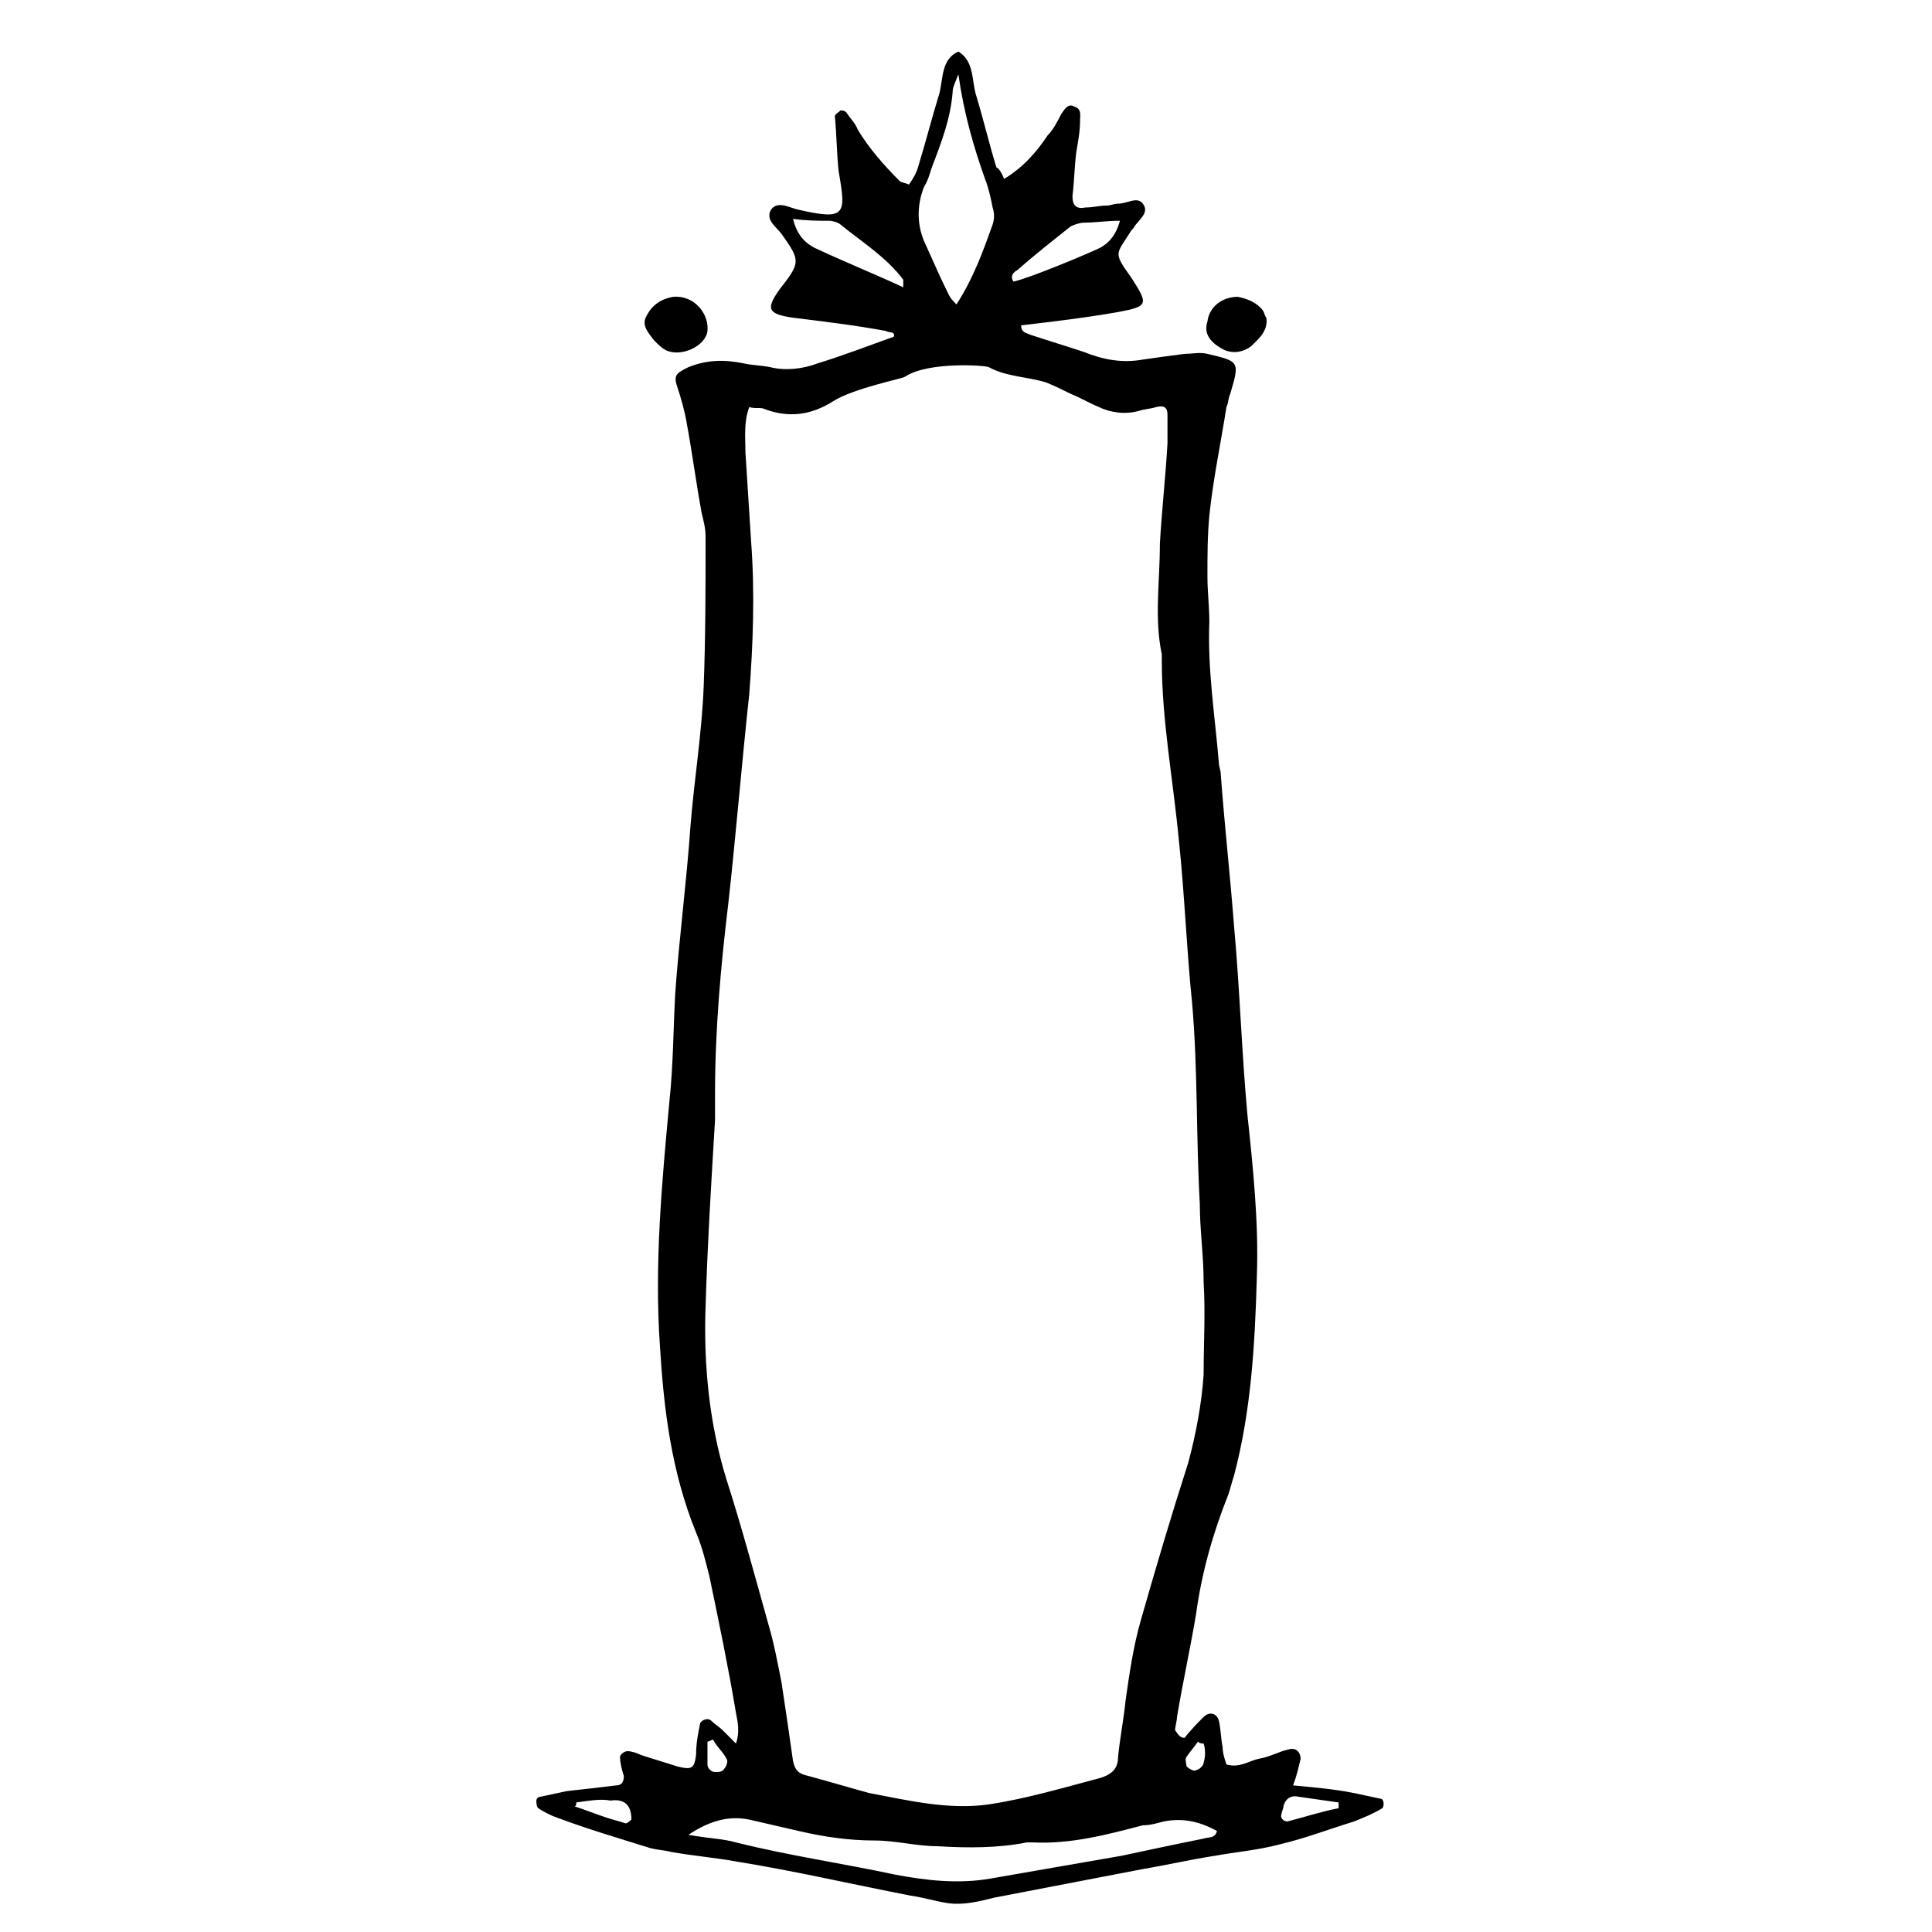 <?xml version="1.0" encoding="UTF-8"?>
<!-- Uploaded to: ICON Repo, www.iconrepo.com, Generator: ICON Repo Mixer Tools -->
<svg fill="#000000" width="800px" height="800px" version="1.1" viewBox="144 144 512 512" xmlns="http://www.w3.org/2000/svg">
 <g>
  <path d="m457.94 604.55c1.512-2.016 3.527-4.031 5.039-5.543 1.512-1.512 3.527-1.008 4.031 1.008 0.504 2.016 0.504 4.535 1.008 7.055 0 1.512 0.504 3.023 1.008 4.535 3.527 1.008 6.047-1.008 8.566-1.512 3.023-0.504 5.543-2.016 8.062-2.519 2.016-0.504 3.023 1.008 3.023 2.519-0.504 2.016-1.008 4.535-2.016 7.055 5.543 0.504 11.082 1.008 16.121 2.016 2.519 0.504 4.535 1.008 7.055 1.512 1.008 0 1.008 2.016 0.504 2.519-2.519 1.512-5.039 2.519-7.559 3.527-6.551 2.016-13.098 4.535-19.648 6.047-5.543 1.512-11.586 2.016-17.129 3.023-6.551 1.008-13.098 2.519-19.145 3.527-13.098 2.519-26.199 5.039-39.297 7.559-4.031 1.008-8.062 2.016-12.09 1.512-3.527-0.504-6.551-1.512-10.078-2.016-15.617-3.023-30.73-6.551-46.352-9.07-5.543-1.008-11.586-1.512-17.129-2.519-2.016-0.504-3.527-0.504-5.543-1.008-8.062-2.519-16.625-5.039-24.688-8.062-1.512-0.504-3.527-1.512-5.039-2.519-0.504-0.504-0.504-1.512-0.504-2.016 0-0.504 0.504-1.008 1.008-1.008 2.519-0.504 4.535-1.008 7.055-1.512 4.535-0.504 9.07-1.008 13.098-1.512 1.512 0 2.016-1.008 2.016-2.519-0.504-1.512-1.008-3.527-1.008-5.039 0-0.504 1.008-1.512 2.016-1.512 1.008 0 2.519 0.504 3.527 1.008 3.023 1.008 6.551 2.016 9.574 3.023 4.031 1.008 4.535 0.504 5.039-3.023 0-3.023 0.504-5.543 1.008-8.062 0-1.008 2.016-2.016 3.023-1.008 1.008 1.008 2.016 1.512 3.023 2.519 1.008 1.008 2.016 2.016 3.527 3.527 1.008-3.023 0.504-5.543 0-8.062-2.016-12.09-4.535-24.184-7.055-36.273-1.008-4.031-2.016-8.062-3.527-11.586-6.551-16.121-8.566-32.746-9.574-49.375-1.512-21.664 0.504-43.328 2.519-64.992 1.008-9.574 1.008-18.641 1.512-28.215 1.008-14.609 3.023-29.727 4.031-44.336 1.008-12.594 3.023-24.688 3.527-37.281 0.504-13.098 0.504-26.703 0.504-39.801 0-2.016-0.504-4.031-1.008-6.047-1.512-8.062-2.519-16.121-4.031-24.184-0.504-3.023-1.512-6.551-2.519-9.574-1.008-3.023 0-3.527 3.023-5.039 5.039-2.016 9.574-2.016 14.609-1.008 2.016 0.504 4.535 0.504 7.055 1.008 4.031 1.008 8.566 0.504 12.594-1.008 6.551-2.016 13.098-4.535 20.152-7.055 0.504-1.512-1.512-1.008-2.016-1.512-8.062-1.512-16.625-2.519-24.688-3.527-7.055-1.008-7.055-2.519-3.527-7.559 5.543-7.055 5.543-7.559 0.504-14.609-1.512-2.016-4.031-3.527-3.023-6.047 1.512-3.023 5.039-1.008 7.055-0.504 13.098 3.023 13.098 1.512 11.082-10.078-0.504-4.535-0.504-9.574-1.008-14.609 0-0.504 1.008-1.008 1.512-1.512 0.504 0 1.008 0 1.512 0.504 1.008 1.512 2.519 3.023 3.023 4.535 3.023 5.039 7.055 9.574 11.082 13.602 0.504 0.504 1.512 0.504 2.519 1.008 1.008-1.512 2.016-3.023 2.519-5.039 2.016-6.551 3.527-12.594 5.543-19.145 1.008-4.031 0.504-9.07 5.039-11.082 4.031 2.519 3.527 7.055 4.535 11.082 2.016 6.551 3.527 13.098 5.543 19.648 0.496 0.012 1.504 1.523 2.008 3.035 5.039-3.023 8.566-7.055 11.586-11.586 1.512-1.512 2.519-3.527 3.527-5.543 1.008-1.512 2.016-3.023 3.527-2.016 2.016 0.504 1.512 2.519 1.512 3.527 0 3.023-0.504 5.543-1.008 8.566-0.504 4.031-0.504 7.559-1.008 11.586 0 2.519 1.008 3.527 3.527 3.023 2.016 0 3.527-0.504 5.543-0.504 1.008 0 2.016-0.504 3.023-0.504 2.519 0 5.039-2.016 6.551 0 2.016 2.519-1.512 4.535-2.519 6.551l-0.504 0.504c-4.031 6.551-5.039 5.543 0 12.594 4.535 7.055 4.535 7.559-3.527 9.07-8.566 1.512-17.129 2.519-25.695 3.527 0 2.016 1.512 2.016 2.519 2.519 4.535 1.512 9.574 3.023 14.105 4.535 5.039 2.016 10.078 3.023 15.617 2.016 3.527-0.504 7.055-1.008 11.082-1.512 2.016 0 4.031-0.504 6.047 0 8.566 2.016 8.566 2.016 6.047 10.578-0.504 1.008-0.504 2.519-1.008 3.527-1.512 9.574-3.527 19.145-4.535 28.719-0.504 5.543-0.504 10.578-0.504 16.121 0 4.031 0.504 8.062 0.504 12.09-0.504 12.594 1.512 25.191 2.519 37.281 0 1.008 0.504 2.016 0.504 3.023 1.008 13.602 2.519 27.207 3.527 40.305 1.512 16.625 2.016 33.25 3.527 49.879 1.512 14.105 3.023 28.719 2.519 42.824-0.504 18.137-1.512 35.77-6.047 52.898-0.504 1.512-1.008 3.527-1.512 5.039-4.031 10.078-7.055 20.656-8.566 31.738-1.512 9.07-3.527 18.137-5.039 27.207 0 1.008-0.504 2.519-0.504 3.527 1.012 1.508 1.516 2.012 2.523 2.012zm-115.38-352.67c-1.512 4.031-1.008 8.062-1.008 12.09 0.504 8.062 1.008 15.617 1.512 23.68 1.008 13.602 0.504 27.207-0.504 40.305-2.016 18.641-3.527 37.281-5.543 55.418-2.016 16.625-3.527 33.754-3.527 50.383v7.055c-1.008 16.625-2.016 33.25-2.519 49.879-0.504 15.113 1.008 30.73 5.543 45.344 4.031 12.594 7.559 25.695 11.082 38.289 1.512 5.039 2.519 10.578 3.527 15.617 1.008 6.551 2.016 13.602 3.023 20.656 0.504 2.519 1.512 3.527 4.031 4.031 5.543 1.512 10.578 3.023 16.121 4.535 10.578 2.016 21.16 4.535 31.738 3.023 10.078-1.512 20.152-4.535 29.727-7.055 3.023-1.008 4.535-2.519 4.535-5.543 0.504-5.039 1.512-10.078 2.016-15.113 1.008-7.055 2.016-14.105 4.031-21.16 4.031-14.105 8.062-27.711 12.594-41.816 2.016-7.559 3.527-15.617 4.031-23.176 0-8.062 0.504-16.121 0-24.688 0-7.055-1.008-13.602-1.008-20.656-1.008-17.633-0.504-35.266-2.016-52.898-1.512-14.609-2.016-29.223-3.527-43.328-1.512-16.121-4.535-31.738-4.535-47.863v-1.512c-2.016-9.574-0.504-19.145-0.504-29.223 0.504-9.07 1.512-17.633 2.016-26.703v-7.559c0-2.016-1.008-2.519-3.023-2.016-1.512 0.504-3.023 0.504-4.535 1.008-3.527 1.008-7.559 0.504-10.578-1.008-2.519-1.008-5.039-2.519-7.559-3.527-2.016-1.008-4.031-2.016-6.551-3.023-5.039-1.512-10.578-1.512-15.113-4.031-1.004-0.5-16.117-1.508-22.164 2.523-0.504 0.504-13.602 3.023-19.145 6.551-5.543 3.527-11.586 4.535-18.137 2.016-1.008-0.504-2.519 0-4.031-0.504zm-16.121 378.36c5.543 1.008 9.07 1.008 12.594 2.016 14.105 3.527 28.215 5.543 42.32 8.566 8.062 1.512 16.625 2.519 25.191 1.008 11.586-2.016 23.176-4.031 34.762-6.047 7.055-1.512 14.105-3.023 21.664-4.535 1.512-0.504 3.023 0 3.527-2.016-4.535-2.519-9.07-3.527-14.105-2.519-2.016 0.504-3.527 1.008-5.543 1.008-9.574 2.519-19.145 5.039-29.223 4.535h-1.512c-7.559 1.512-15.617 1.512-23.68 1.008-5.543 0-11.082-1.512-16.625-1.512-7.055 0-13.602-1.008-20.152-2.519-4.535-1.008-8.566-2.016-13.098-3.023-5.035-1.004-10.074 0.004-16.121 4.031zm71.543-466.53c-1.008 2.519-1.512 3.527-1.512 4.535-0.504 7.055-3.023 13.602-5.543 20.152-0.504 1.512-1.008 3.527-2.016 5.039-2.016 5.039-2.016 10.578 0.504 15.617 2.016 4.535 4.031 9.07 6.047 13.098 0.504 1.008 1.008 1.512 2.016 2.519 4.535-7.055 7.055-14.105 9.574-21.16 0.504-1.512 0.504-3.023 0-4.535-0.504-2.519-1.008-5.039-2.016-7.559-3.023-8.562-5.543-17.125-7.055-27.707zm-43.832 38.289c1.008 4.031 3.023 6.551 6.551 8.062 7.559 3.527 15.113 6.551 22.672 10.078v-2.016c-4.535-6.047-11.082-10.078-16.625-14.609-0.504-0.504-2.016-1.008-3.023-1.008-3.023-0.004-6.047-0.004-9.574-0.508zm86.656 0.504c-3.527 0-6.551 0.504-9.574 0.504-1.008 0-2.519 0.504-3.527 1.008-5.039 4.031-9.574 7.559-14.105 11.586-1.008 0.504-2.016 1.512-1.008 3.023 4.535-1.008 20.152-7.559 23.176-9.07 2.519-1.508 4.031-3.523 5.039-7.051zm-144.09 419.17c0 0.504 0 1.008-0.504 1.008 3.023 1.008 5.543 2.016 8.566 3.023 1.512 0.504 3.527 1.008 5.039 1.512 0.504 0 1.512-1.008 1.512-1.008 0-4.031-2.016-5.543-5.543-5.039-2.523-0.504-5.543 0-9.07 0.504zm202.03 1.512v-1.512c-3.527-0.504-7.055-1.008-10.578-1.512-2.016-0.504-3.527 0.504-4.031 2.519 0 0.504-0.504 1.512-0.504 2.016-0.504 1.008 0.504 2.016 1.512 2.016 4.027-1.008 8.562-2.519 13.602-3.527zm-165.75-18.137c-0.504 0-1.008 0.504-1.512 0.504v6.047c0 1.008 1.008 2.016 2.016 2.016 1.008 0 2.016 0 2.519-1.008 0.504-0.504 1.008-2.016 0.504-2.519-1.008-2.019-2.519-3.027-3.527-5.039zm129.98 1.004c-0.504 0-1.008 0-1.512-0.504-1.008 1.512-2.016 2.519-3.023 4.031-0.504 0.504 0 2.016 0 2.519 0.504 0.504 2.016 1.512 2.519 1.008 0.504 0 2.016-1.008 2.016-2.016 0.5-1.512 0.5-3.527 0-5.039z"/>
  <path d="m322.41 222.66c5.543-0.504 9.574 4.535 9.07 9.07-0.504 4.031-7.055 7.055-11.082 5.039-1.008-0.504-2.016-1.512-3.023-2.519-1.512-2.016-3.527-4.031-2.016-6.551 1.512-3.023 4.031-4.535 7.051-5.039z"/>
  <path d="m472.04 222.66c2.519 0.504 5.039 1.512 6.551 3.527 0.504 0.504 0.504 1.512 1.008 2.016 0.504 3.527-2.016 5.543-4.031 7.559-2.016 1.512-4.535 2.016-7.055 1.008-4.031-2.016-5.543-4.535-4.535-7.559 0.504-4.031 4.031-6.551 8.062-6.551z"/>
 </g>
</svg>